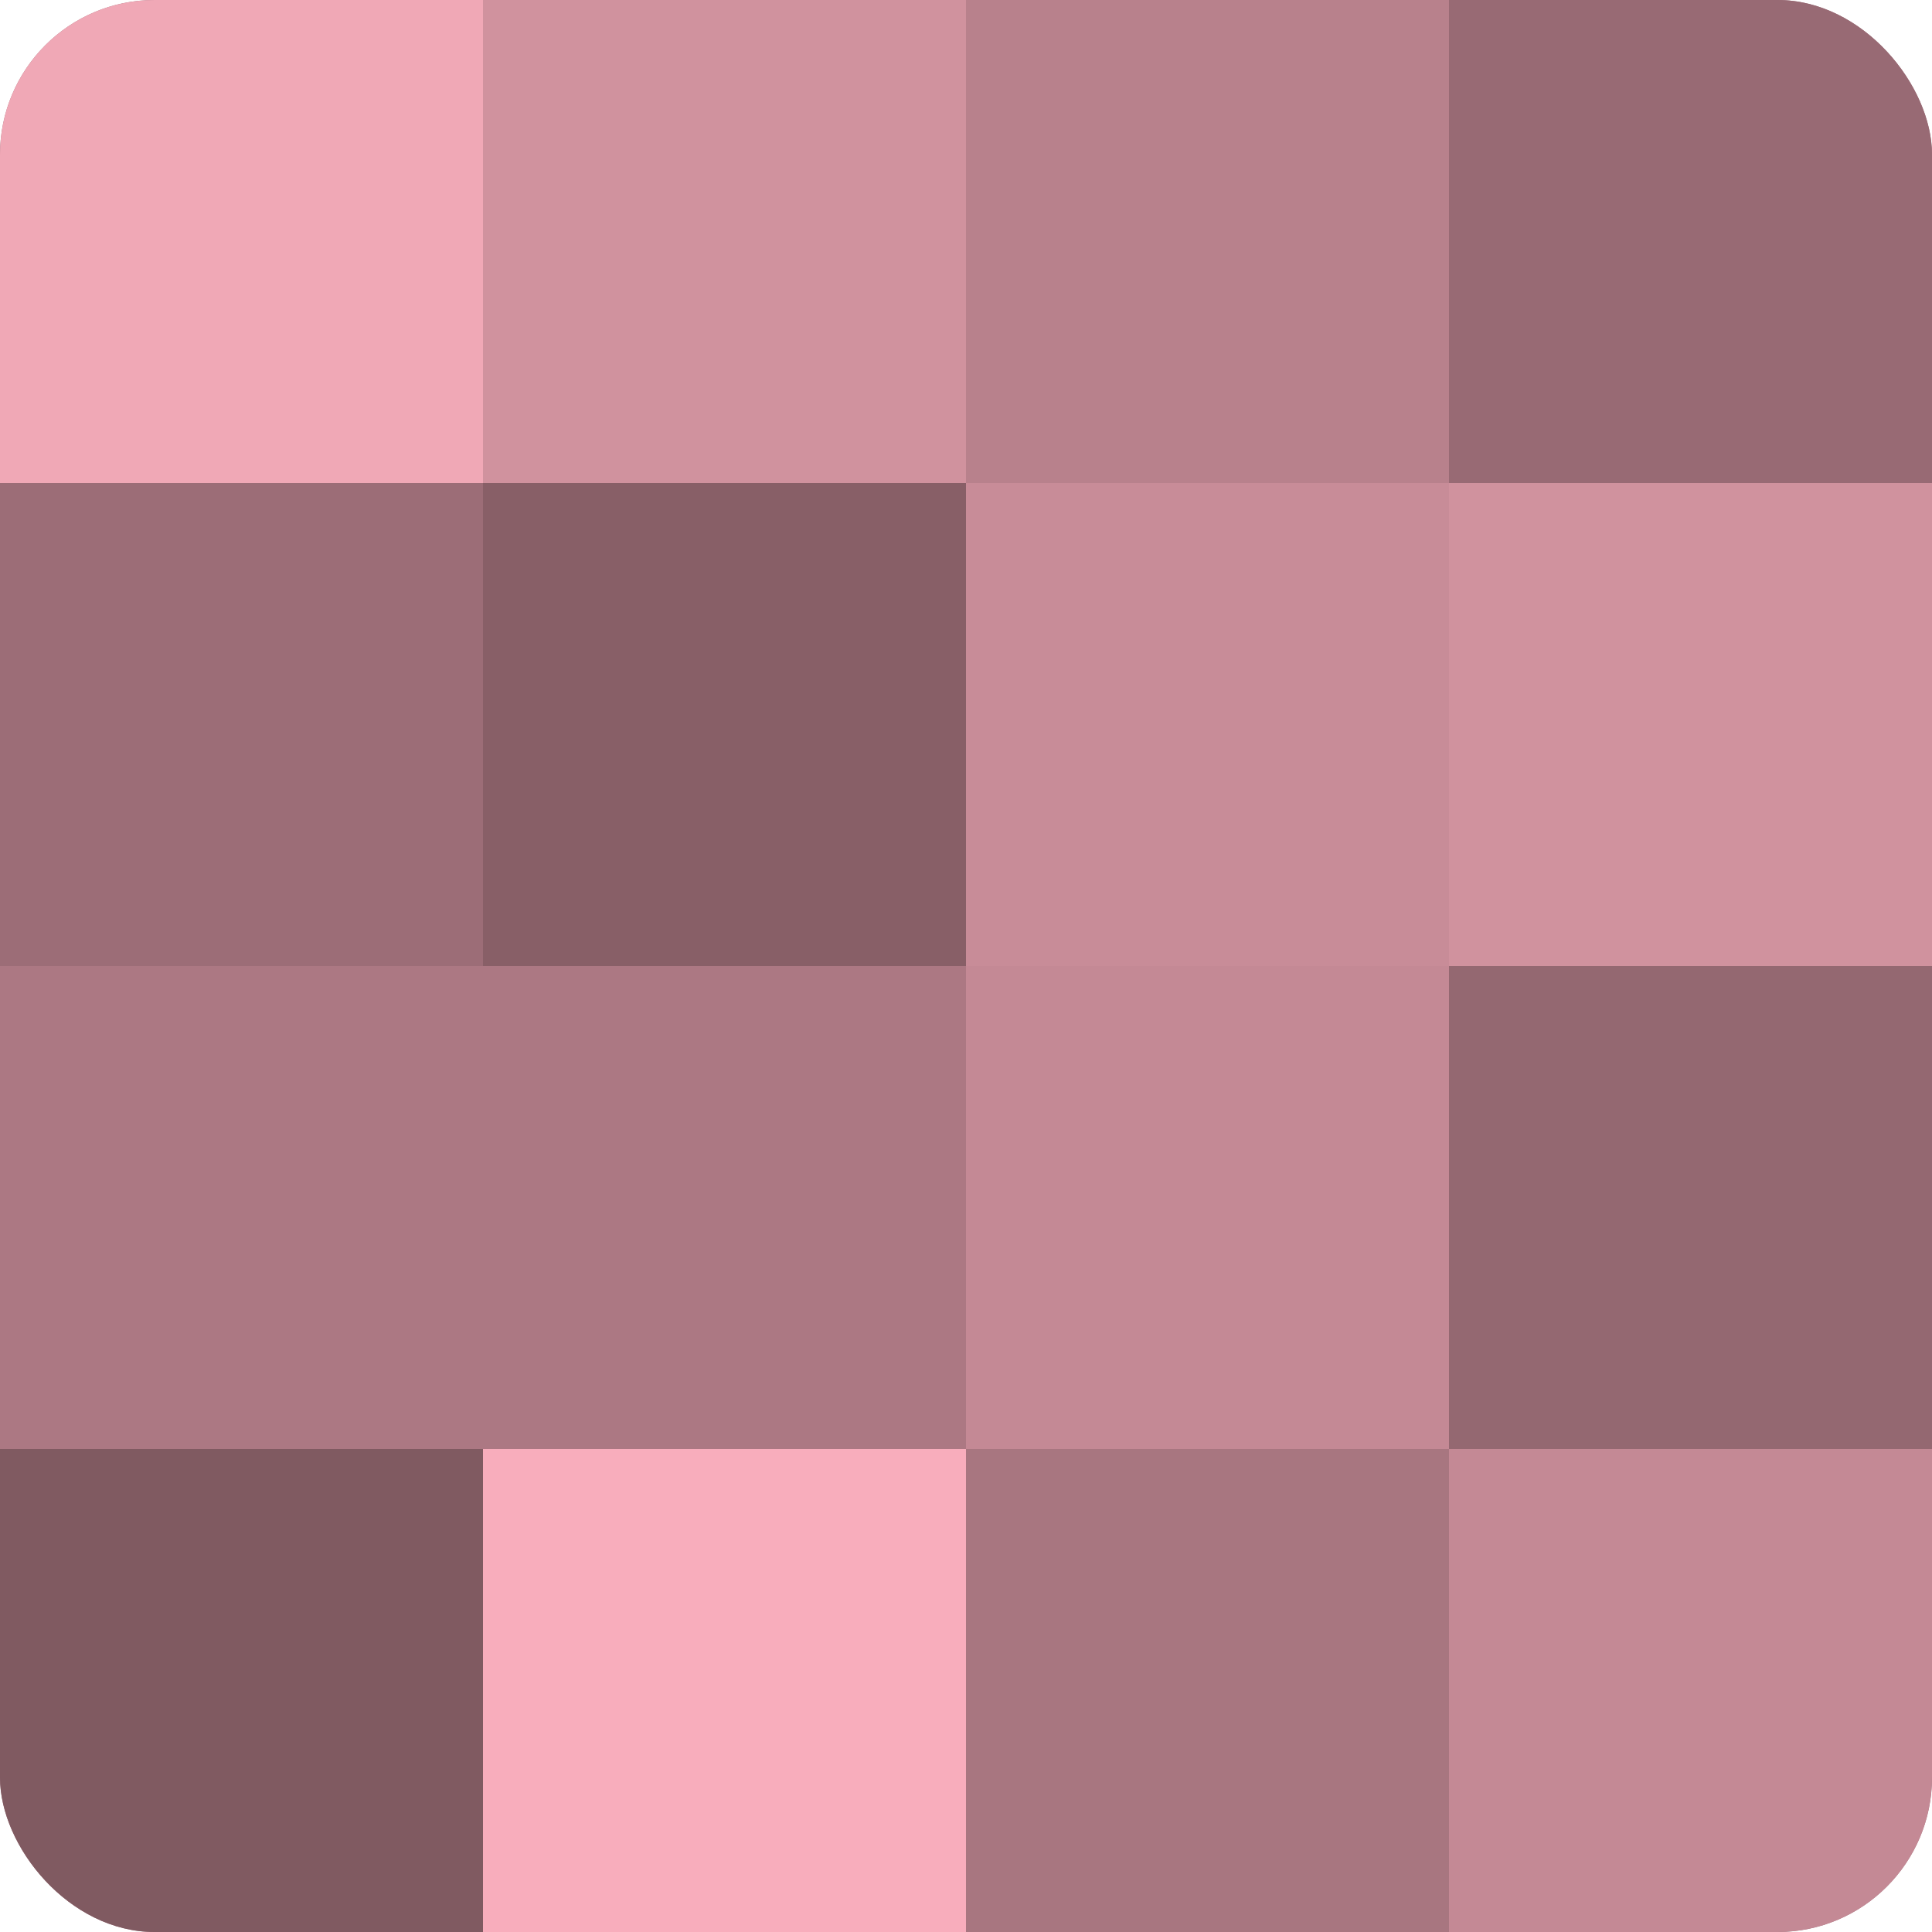 <?xml version="1.0" encoding="UTF-8"?>
<svg xmlns="http://www.w3.org/2000/svg" width="80" height="80" viewBox="0 0 100 100" preserveAspectRatio="xMidYMid meet"><defs><clipPath id="c" width="100" height="100"><rect width="100" height="100" rx="8" ry="8"/></clipPath></defs><g clip-path="url(#c)"><rect width="100" height="100" fill="#a0707a"/><rect width="25" height="25" fill="#f0a8b6"/><rect y="25" width="25" height="25" fill="#9c6d77"/><rect y="50" width="25" height="25" fill="#ac7883"/><rect y="75" width="25" height="25" fill="#805a61"/><rect x="25" width="25" height="25" fill="#d0929e"/><rect x="25" y="25" width="25" height="25" fill="#885f67"/><rect x="25" y="50" width="25" height="25" fill="#ac7883"/><rect x="25" y="75" width="25" height="25" fill="#f8adbc"/><rect x="50" width="25" height="25" fill="#b8818c"/><rect x="50" y="25" width="25" height="25" fill="#c88c98"/><rect x="50" y="50" width="25" height="25" fill="#c48995"/><rect x="50" y="75" width="25" height="25" fill="#a87680"/><rect x="75" width="25" height="25" fill="#986a74"/><rect x="75" y="25" width="25" height="25" fill="#d0929e"/><rect x="75" y="50" width="25" height="25" fill="#946871"/><rect x="75" y="75" width="25" height="25" fill="#c48995"/></g></svg>
